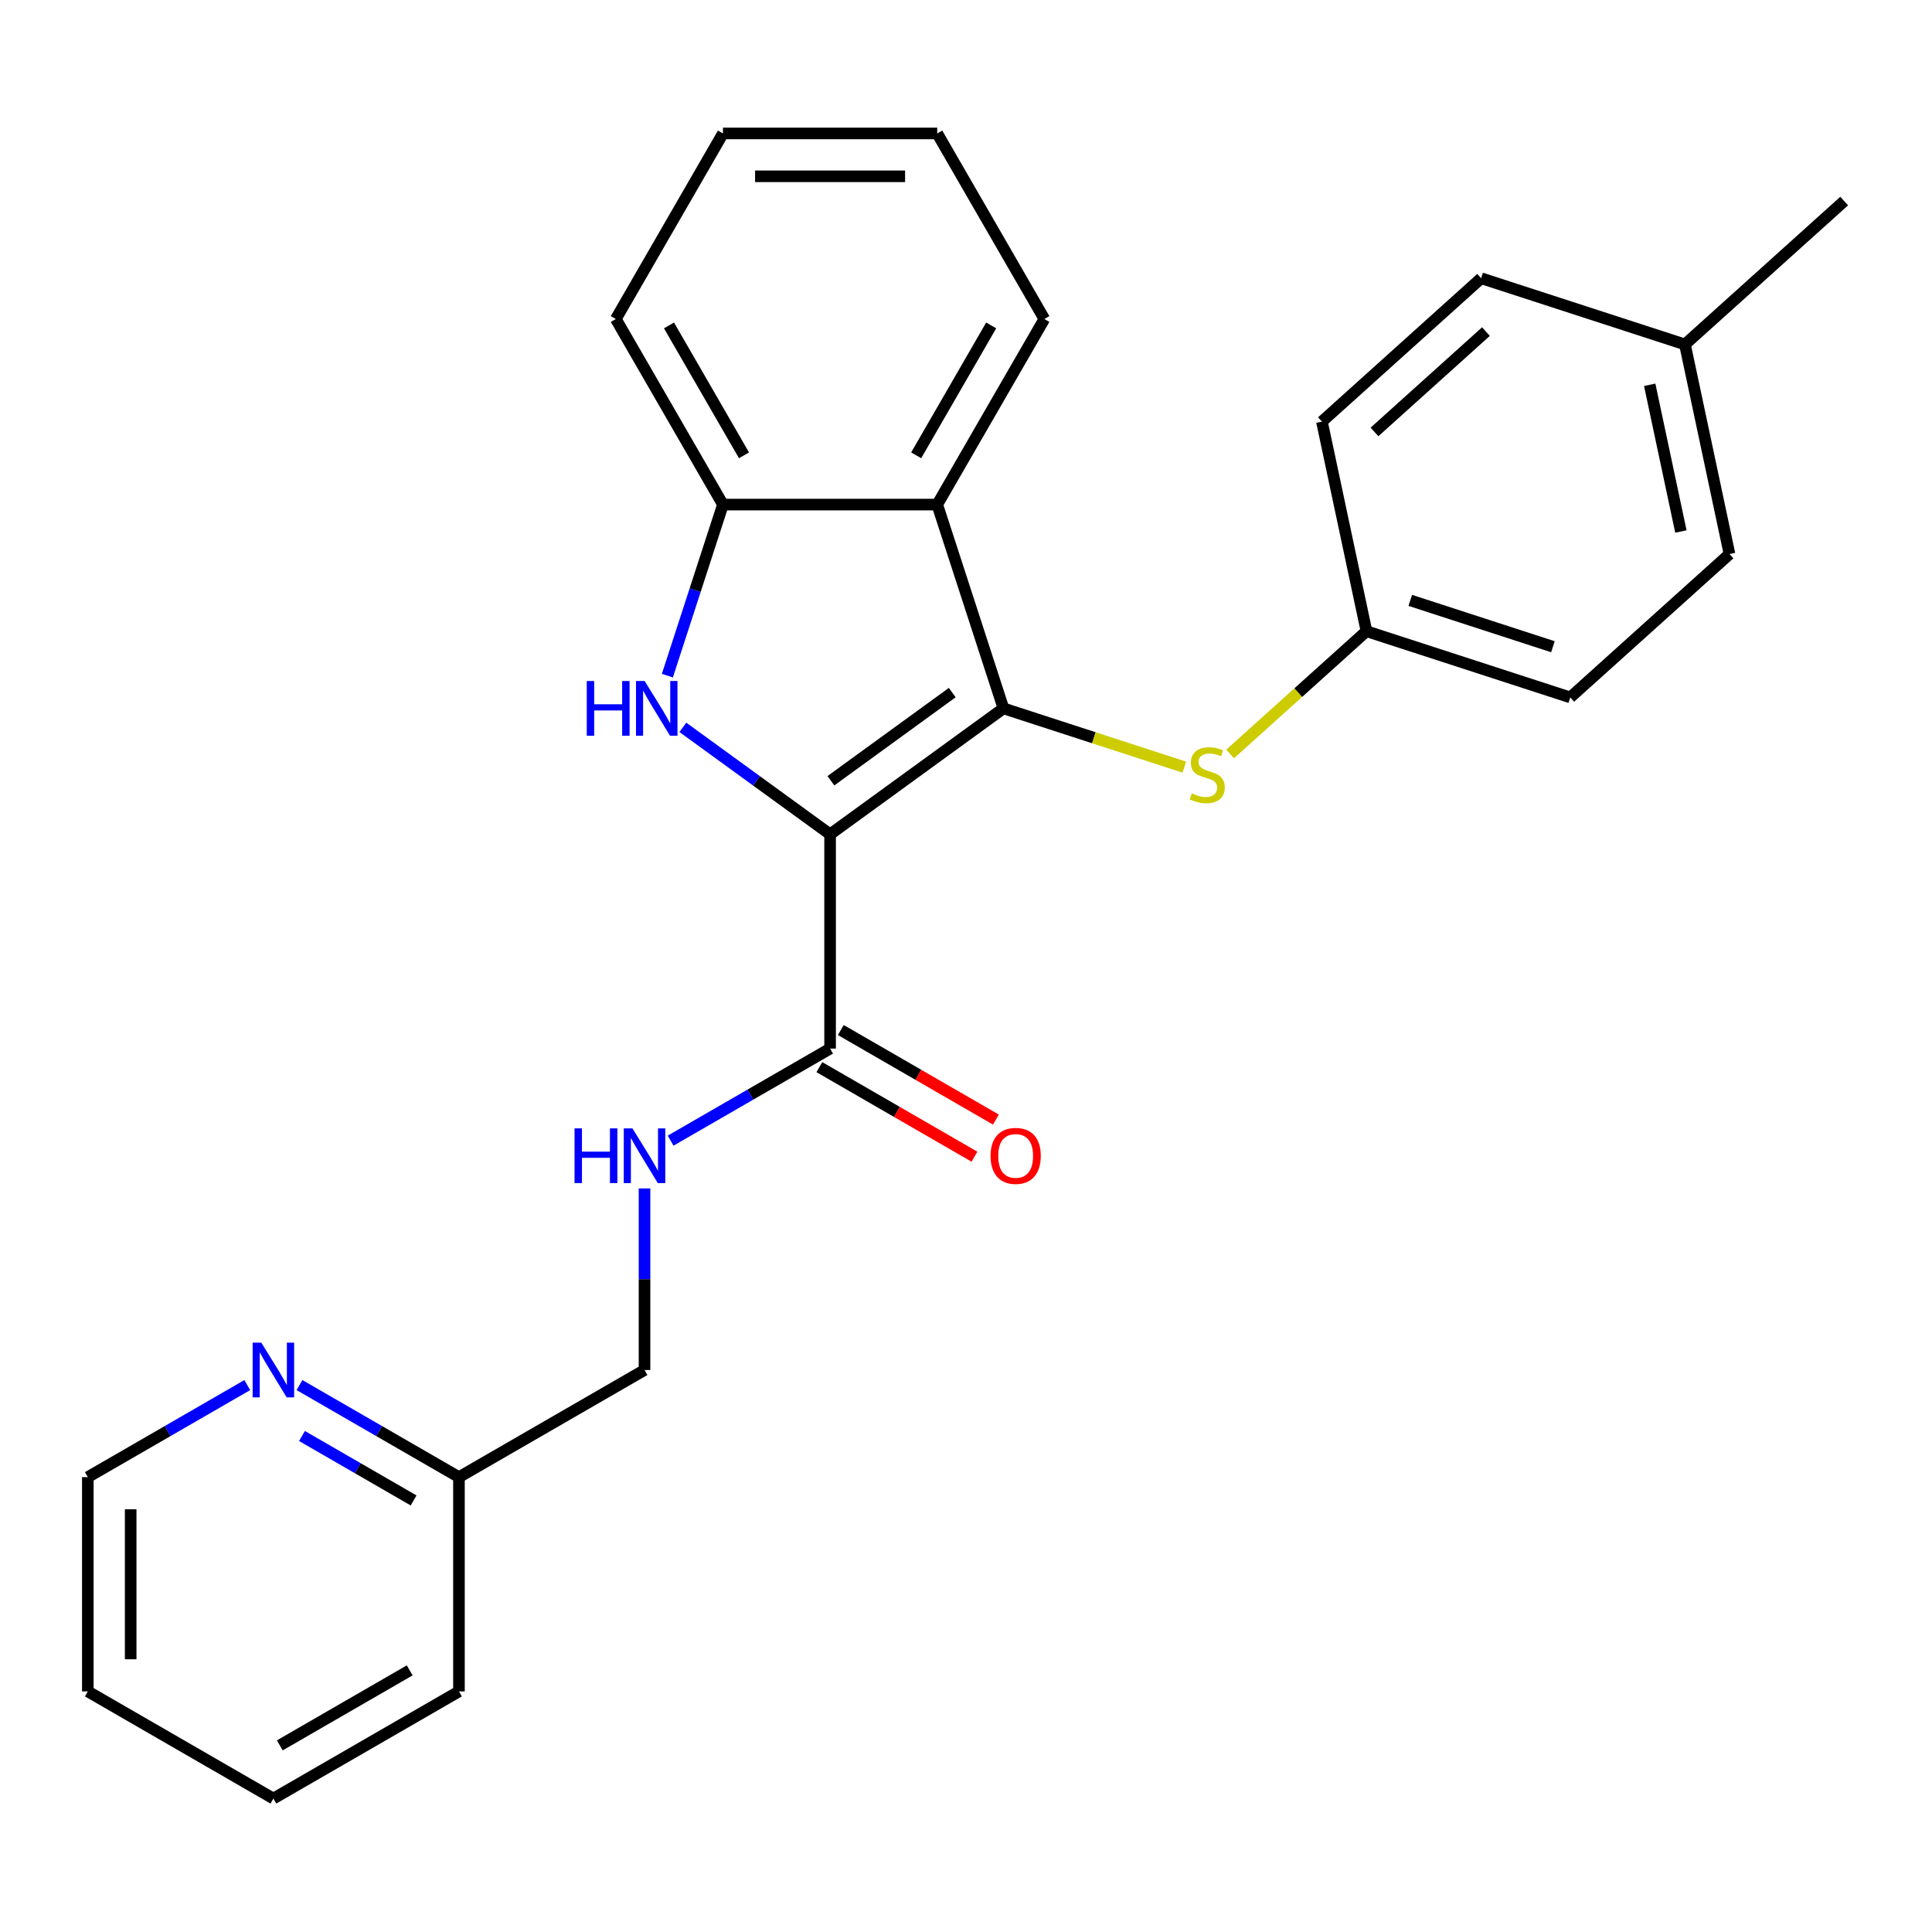 <?xml version='1.0' encoding='iso-8859-1'?>
<svg version='1.1' baseProfile='full'
              xmlns='http://www.w3.org/2000/svg'
                      xmlns:rdkit='http://www.rdkit.org/xml'
                      xmlns:xlink='http://www.w3.org/1999/xlink'
                  xml:space='preserve'
width='1000px' height='1000px' viewBox='0 0 1000 1000'>
<!-- END OF HEADER -->
<rect style='opacity:1.0;fill:#FFFFFF;stroke:none' width='1000' height='1000' x='0' y='0'> </rect>
<path class='bond-0' d='M 429.653,431.841 L 519.38,366.65' style='fill:none;fill-rule:evenodd;stroke:#000000;stroke-width:6px;stroke-linecap:butt;stroke-linejoin:miter;stroke-opacity:1' />
<path class='bond-0' d='M 430.074,404.117 L 492.883,358.483' style='fill:none;fill-rule:evenodd;stroke:#000000;stroke-width:6px;stroke-linecap:butt;stroke-linejoin:miter;stroke-opacity:1' />
<path class='bond-1' d='M 429.653,431.841 L 391.546,404.154' style='fill:none;fill-rule:evenodd;stroke:#000000;stroke-width:6px;stroke-linecap:butt;stroke-linejoin:miter;stroke-opacity:1' />
<path class='bond-1' d='M 391.546,404.154 L 353.439,376.468' style='fill:none;fill-rule:evenodd;stroke:#0000FF;stroke-width:6px;stroke-linecap:butt;stroke-linejoin:miter;stroke-opacity:1' />
<path class='bond-3' d='M 429.653,431.841 L 429.653,542.749' style='fill:none;fill-rule:evenodd;stroke:#000000;stroke-width:6px;stroke-linecap:butt;stroke-linejoin:miter;stroke-opacity:1' />
<path class='bond-2' d='M 519.38,366.65 L 485.108,261.17' style='fill:none;fill-rule:evenodd;stroke:#000000;stroke-width:6px;stroke-linecap:butt;stroke-linejoin:miter;stroke-opacity:1' />
<path class='bond-5' d='M 519.38,366.65 L 566.194,381.861' style='fill:none;fill-rule:evenodd;stroke:#000000;stroke-width:6px;stroke-linecap:butt;stroke-linejoin:miter;stroke-opacity:1' />
<path class='bond-5' d='M 566.194,381.861 L 613.008,397.072' style='fill:none;fill-rule:evenodd;stroke:#CCCC00;stroke-width:6px;stroke-linecap:butt;stroke-linejoin:miter;stroke-opacity:1' />
<path class='bond-4' d='M 345.428,349.718 L 359.814,305.444' style='fill:none;fill-rule:evenodd;stroke:#0000FF;stroke-width:6px;stroke-linecap:butt;stroke-linejoin:miter;stroke-opacity:1' />
<path class='bond-4' d='M 359.814,305.444 L 374.199,261.17' style='fill:none;fill-rule:evenodd;stroke:#000000;stroke-width:6px;stroke-linecap:butt;stroke-linejoin:miter;stroke-opacity:1' />
<path class='bond-13' d='M 485.108,261.17 L 540.562,165.12' style='fill:none;fill-rule:evenodd;stroke:#000000;stroke-width:6px;stroke-linecap:butt;stroke-linejoin:miter;stroke-opacity:1' />
<path class='bond-13' d='M 474.216,235.672 L 513.034,168.437' style='fill:none;fill-rule:evenodd;stroke:#000000;stroke-width:6px;stroke-linecap:butt;stroke-linejoin:miter;stroke-opacity:1' />
<path class='bond-26' d='M 485.108,261.17 L 374.199,261.17' style='fill:none;fill-rule:evenodd;stroke:#000000;stroke-width:6px;stroke-linecap:butt;stroke-linejoin:miter;stroke-opacity:1' />
<path class='bond-6' d='M 429.653,542.749 L 388.385,566.576' style='fill:none;fill-rule:evenodd;stroke:#000000;stroke-width:6px;stroke-linecap:butt;stroke-linejoin:miter;stroke-opacity:1' />
<path class='bond-6' d='M 388.385,566.576 L 347.116,590.402' style='fill:none;fill-rule:evenodd;stroke:#0000FF;stroke-width:6px;stroke-linecap:butt;stroke-linejoin:miter;stroke-opacity:1' />
<path class='bond-8' d='M 424.108,552.354 L 464.246,575.528' style='fill:none;fill-rule:evenodd;stroke:#000000;stroke-width:6px;stroke-linecap:butt;stroke-linejoin:miter;stroke-opacity:1' />
<path class='bond-8' d='M 464.246,575.528 L 504.385,598.702' style='fill:none;fill-rule:evenodd;stroke:#FF0000;stroke-width:6px;stroke-linecap:butt;stroke-linejoin:miter;stroke-opacity:1' />
<path class='bond-8' d='M 435.199,533.144 L 475.337,556.318' style='fill:none;fill-rule:evenodd;stroke:#000000;stroke-width:6px;stroke-linecap:butt;stroke-linejoin:miter;stroke-opacity:1' />
<path class='bond-8' d='M 475.337,556.318 L 515.476,579.492' style='fill:none;fill-rule:evenodd;stroke:#FF0000;stroke-width:6px;stroke-linecap:butt;stroke-linejoin:miter;stroke-opacity:1' />
<path class='bond-18' d='M 374.199,261.17 L 318.745,165.12' style='fill:none;fill-rule:evenodd;stroke:#000000;stroke-width:6px;stroke-linecap:butt;stroke-linejoin:miter;stroke-opacity:1' />
<path class='bond-18' d='M 385.091,235.672 L 346.273,168.437' style='fill:none;fill-rule:evenodd;stroke:#000000;stroke-width:6px;stroke-linecap:butt;stroke-linejoin:miter;stroke-opacity:1' />
<path class='bond-9' d='M 636.713,390.251 L 671.998,358.481' style='fill:none;fill-rule:evenodd;stroke:#CCCC00;stroke-width:6px;stroke-linecap:butt;stroke-linejoin:miter;stroke-opacity:1' />
<path class='bond-9' d='M 671.998,358.481 L 707.282,326.711' style='fill:none;fill-rule:evenodd;stroke:#000000;stroke-width:6px;stroke-linecap:butt;stroke-linejoin:miter;stroke-opacity:1' />
<path class='bond-10' d='M 333.604,615.136 L 333.604,662.124' style='fill:none;fill-rule:evenodd;stroke:#0000FF;stroke-width:6px;stroke-linecap:butt;stroke-linejoin:miter;stroke-opacity:1' />
<path class='bond-10' d='M 333.604,662.124 L 333.604,709.112' style='fill:none;fill-rule:evenodd;stroke:#000000;stroke-width:6px;stroke-linecap:butt;stroke-linejoin:miter;stroke-opacity:1' />
<path class='bond-7' d='M 155.017,716.914 L 196.285,740.74' style='fill:none;fill-rule:evenodd;stroke:#0000FF;stroke-width:6px;stroke-linecap:butt;stroke-linejoin:miter;stroke-opacity:1' />
<path class='bond-7' d='M 196.285,740.74 L 237.554,764.567' style='fill:none;fill-rule:evenodd;stroke:#000000;stroke-width:6px;stroke-linecap:butt;stroke-linejoin:miter;stroke-opacity:1' />
<path class='bond-7' d='M 156.307,743.272 L 185.195,759.95' style='fill:none;fill-rule:evenodd;stroke:#0000FF;stroke-width:6px;stroke-linecap:butt;stroke-linejoin:miter;stroke-opacity:1' />
<path class='bond-7' d='M 185.195,759.95 L 214.083,776.629' style='fill:none;fill-rule:evenodd;stroke:#000000;stroke-width:6px;stroke-linecap:butt;stroke-linejoin:miter;stroke-opacity:1' />
<path class='bond-19' d='M 127.992,716.914 L 86.723,740.74' style='fill:none;fill-rule:evenodd;stroke:#0000FF;stroke-width:6px;stroke-linecap:butt;stroke-linejoin:miter;stroke-opacity:1' />
<path class='bond-19' d='M 86.723,740.74 L 45.455,764.567' style='fill:none;fill-rule:evenodd;stroke:#000000;stroke-width:6px;stroke-linecap:butt;stroke-linejoin:miter;stroke-opacity:1' />
<path class='bond-14' d='M 707.282,326.711 L 684.223,218.225' style='fill:none;fill-rule:evenodd;stroke:#000000;stroke-width:6px;stroke-linecap:butt;stroke-linejoin:miter;stroke-opacity:1' />
<path class='bond-15' d='M 707.282,326.711 L 812.762,360.983' style='fill:none;fill-rule:evenodd;stroke:#000000;stroke-width:6px;stroke-linecap:butt;stroke-linejoin:miter;stroke-opacity:1' />
<path class='bond-15' d='M 729.958,310.755 L 803.795,334.746' style='fill:none;fill-rule:evenodd;stroke:#000000;stroke-width:6px;stroke-linecap:butt;stroke-linejoin:miter;stroke-opacity:1' />
<path class='bond-11' d='M 333.604,709.112 L 237.554,764.567' style='fill:none;fill-rule:evenodd;stroke:#000000;stroke-width:6px;stroke-linecap:butt;stroke-linejoin:miter;stroke-opacity:1' />
<path class='bond-20' d='M 237.554,764.567 L 237.554,875.475' style='fill:none;fill-rule:evenodd;stroke:#000000;stroke-width:6px;stroke-linecap:butt;stroke-linejoin:miter;stroke-opacity:1' />
<path class='bond-12' d='M 872.124,178.286 L 895.183,286.771' style='fill:none;fill-rule:evenodd;stroke:#000000;stroke-width:6px;stroke-linecap:butt;stroke-linejoin:miter;stroke-opacity:1' />
<path class='bond-12' d='M 853.886,199.17 L 870.028,275.11' style='fill:none;fill-rule:evenodd;stroke:#000000;stroke-width:6px;stroke-linecap:butt;stroke-linejoin:miter;stroke-opacity:1' />
<path class='bond-21' d='M 872.124,178.286 L 954.545,104.073' style='fill:none;fill-rule:evenodd;stroke:#000000;stroke-width:6px;stroke-linecap:butt;stroke-linejoin:miter;stroke-opacity:1' />
<path class='bond-28' d='M 872.124,178.286 L 766.644,144.013' style='fill:none;fill-rule:evenodd;stroke:#000000;stroke-width:6px;stroke-linecap:butt;stroke-linejoin:miter;stroke-opacity:1' />
<path class='bond-22' d='M 540.562,165.12 L 485.108,69.07' style='fill:none;fill-rule:evenodd;stroke:#000000;stroke-width:6px;stroke-linecap:butt;stroke-linejoin:miter;stroke-opacity:1' />
<path class='bond-17' d='M 684.223,218.225 L 766.644,144.013' style='fill:none;fill-rule:evenodd;stroke:#000000;stroke-width:6px;stroke-linecap:butt;stroke-linejoin:miter;stroke-opacity:1' />
<path class='bond-17' d='M 711.428,223.578 L 769.123,171.629' style='fill:none;fill-rule:evenodd;stroke:#000000;stroke-width:6px;stroke-linecap:butt;stroke-linejoin:miter;stroke-opacity:1' />
<path class='bond-16' d='M 812.762,360.983 L 895.183,286.771' style='fill:none;fill-rule:evenodd;stroke:#000000;stroke-width:6px;stroke-linecap:butt;stroke-linejoin:miter;stroke-opacity:1' />
<path class='bond-23' d='M 318.745,165.12 L 374.199,69.07' style='fill:none;fill-rule:evenodd;stroke:#000000;stroke-width:6px;stroke-linecap:butt;stroke-linejoin:miter;stroke-opacity:1' />
<path class='bond-29' d='M 45.455,764.567 L 45.455,875.475' style='fill:none;fill-rule:evenodd;stroke:#000000;stroke-width:6px;stroke-linecap:butt;stroke-linejoin:miter;stroke-opacity:1' />
<path class='bond-29' d='M 67.636,781.203 L 67.636,858.839' style='fill:none;fill-rule:evenodd;stroke:#000000;stroke-width:6px;stroke-linecap:butt;stroke-linejoin:miter;stroke-opacity:1' />
<path class='bond-25' d='M 237.554,875.475 L 141.504,930.93' style='fill:none;fill-rule:evenodd;stroke:#000000;stroke-width:6px;stroke-linecap:butt;stroke-linejoin:miter;stroke-opacity:1' />
<path class='bond-25' d='M 212.056,864.583 L 144.821,903.401' style='fill:none;fill-rule:evenodd;stroke:#000000;stroke-width:6px;stroke-linecap:butt;stroke-linejoin:miter;stroke-opacity:1' />
<path class='bond-27' d='M 485.108,69.07 L 374.199,69.07' style='fill:none;fill-rule:evenodd;stroke:#000000;stroke-width:6px;stroke-linecap:butt;stroke-linejoin:miter;stroke-opacity:1' />
<path class='bond-27' d='M 468.471,91.252 L 390.835,91.252' style='fill:none;fill-rule:evenodd;stroke:#000000;stroke-width:6px;stroke-linecap:butt;stroke-linejoin:miter;stroke-opacity:1' />
<path class='bond-24' d='M 45.455,875.475 L 141.504,930.93' style='fill:none;fill-rule:evenodd;stroke:#000000;stroke-width:6px;stroke-linecap:butt;stroke-linejoin:miter;stroke-opacity:1' />
<path  class='atom-2' d='M 303.706 352.49
L 307.546 352.49
L 307.546 364.53
L 322.026 364.53
L 322.026 352.49
L 325.866 352.49
L 325.866 380.81
L 322.026 380.81
L 322.026 367.73
L 307.546 367.73
L 307.546 380.81
L 303.706 380.81
L 303.706 352.49
' fill='#0000FF'/>
<path  class='atom-2' d='M 333.666 352.49
L 342.946 367.49
Q 343.866 368.97, 345.346 371.65
Q 346.826 374.33, 346.906 374.49
L 346.906 352.49
L 350.666 352.49
L 350.666 380.81
L 346.786 380.81
L 336.826 364.41
Q 335.666 362.49, 334.426 360.29
Q 333.226 358.09, 332.866 357.41
L 332.866 380.81
L 329.186 380.81
L 329.186 352.49
L 333.666 352.49
' fill='#0000FF'/>
<path  class='atom-6' d='M 616.861 410.643
Q 617.181 410.763, 618.501 411.323
Q 619.821 411.883, 621.261 412.243
Q 622.741 412.563, 624.181 412.563
Q 626.861 412.563, 628.421 411.283
Q 629.981 409.963, 629.981 407.683
Q 629.981 406.123, 629.181 405.163
Q 628.421 404.203, 627.221 403.683
Q 626.021 403.163, 624.021 402.563
Q 621.501 401.803, 619.981 401.083
Q 618.501 400.363, 617.421 398.843
Q 616.381 397.323, 616.381 394.763
Q 616.381 391.203, 618.781 389.003
Q 621.221 386.803, 626.021 386.803
Q 629.301 386.803, 633.021 388.363
L 632.101 391.443
Q 628.701 390.043, 626.141 390.043
Q 623.381 390.043, 621.861 391.203
Q 620.341 392.323, 620.381 394.283
Q 620.381 395.803, 621.141 396.723
Q 621.941 397.643, 623.061 398.163
Q 624.221 398.683, 626.141 399.283
Q 628.701 400.083, 630.221 400.883
Q 631.741 401.683, 632.821 403.323
Q 633.941 404.923, 633.941 407.683
Q 633.941 411.603, 631.301 413.723
Q 628.701 415.803, 624.341 415.803
Q 621.821 415.803, 619.901 415.243
Q 618.021 414.723, 615.781 413.803
L 616.861 410.643
' fill='#CCCC00'/>
<path  class='atom-7' d='M 297.384 584.044
L 301.224 584.044
L 301.224 596.084
L 315.704 596.084
L 315.704 584.044
L 319.544 584.044
L 319.544 612.364
L 315.704 612.364
L 315.704 599.284
L 301.224 599.284
L 301.224 612.364
L 297.384 612.364
L 297.384 584.044
' fill='#0000FF'/>
<path  class='atom-7' d='M 327.344 584.044
L 336.624 599.044
Q 337.544 600.524, 339.024 603.204
Q 340.504 605.884, 340.584 606.044
L 340.584 584.044
L 344.344 584.044
L 344.344 612.364
L 340.464 612.364
L 330.504 595.964
Q 329.344 594.044, 328.104 591.844
Q 326.904 589.644, 326.544 588.964
L 326.544 612.364
L 322.864 612.364
L 322.864 584.044
L 327.344 584.044
' fill='#0000FF'/>
<path  class='atom-8' d='M 135.244 694.952
L 144.524 709.952
Q 145.444 711.432, 146.924 714.112
Q 148.404 716.792, 148.484 716.952
L 148.484 694.952
L 152.244 694.952
L 152.244 723.272
L 148.364 723.272
L 138.404 706.872
Q 137.244 704.952, 136.004 702.752
Q 134.804 700.552, 134.444 699.872
L 134.444 723.272
L 130.764 723.272
L 130.764 694.952
L 135.244 694.952
' fill='#0000FF'/>
<path  class='atom-9' d='M 512.703 598.284
Q 512.703 591.484, 516.063 587.684
Q 519.423 583.884, 525.703 583.884
Q 531.983 583.884, 535.343 587.684
Q 538.703 591.484, 538.703 598.284
Q 538.703 605.164, 535.303 609.084
Q 531.903 612.964, 525.703 612.964
Q 519.463 612.964, 516.063 609.084
Q 512.703 605.204, 512.703 598.284
M 525.703 609.764
Q 530.023 609.764, 532.343 606.884
Q 534.703 603.964, 534.703 598.284
Q 534.703 592.724, 532.343 589.924
Q 530.023 587.084, 525.703 587.084
Q 521.383 587.084, 519.023 589.884
Q 516.703 592.684, 516.703 598.284
Q 516.703 604.004, 519.023 606.884
Q 521.383 609.764, 525.703 609.764
' fill='#FF0000'/>
</svg>
